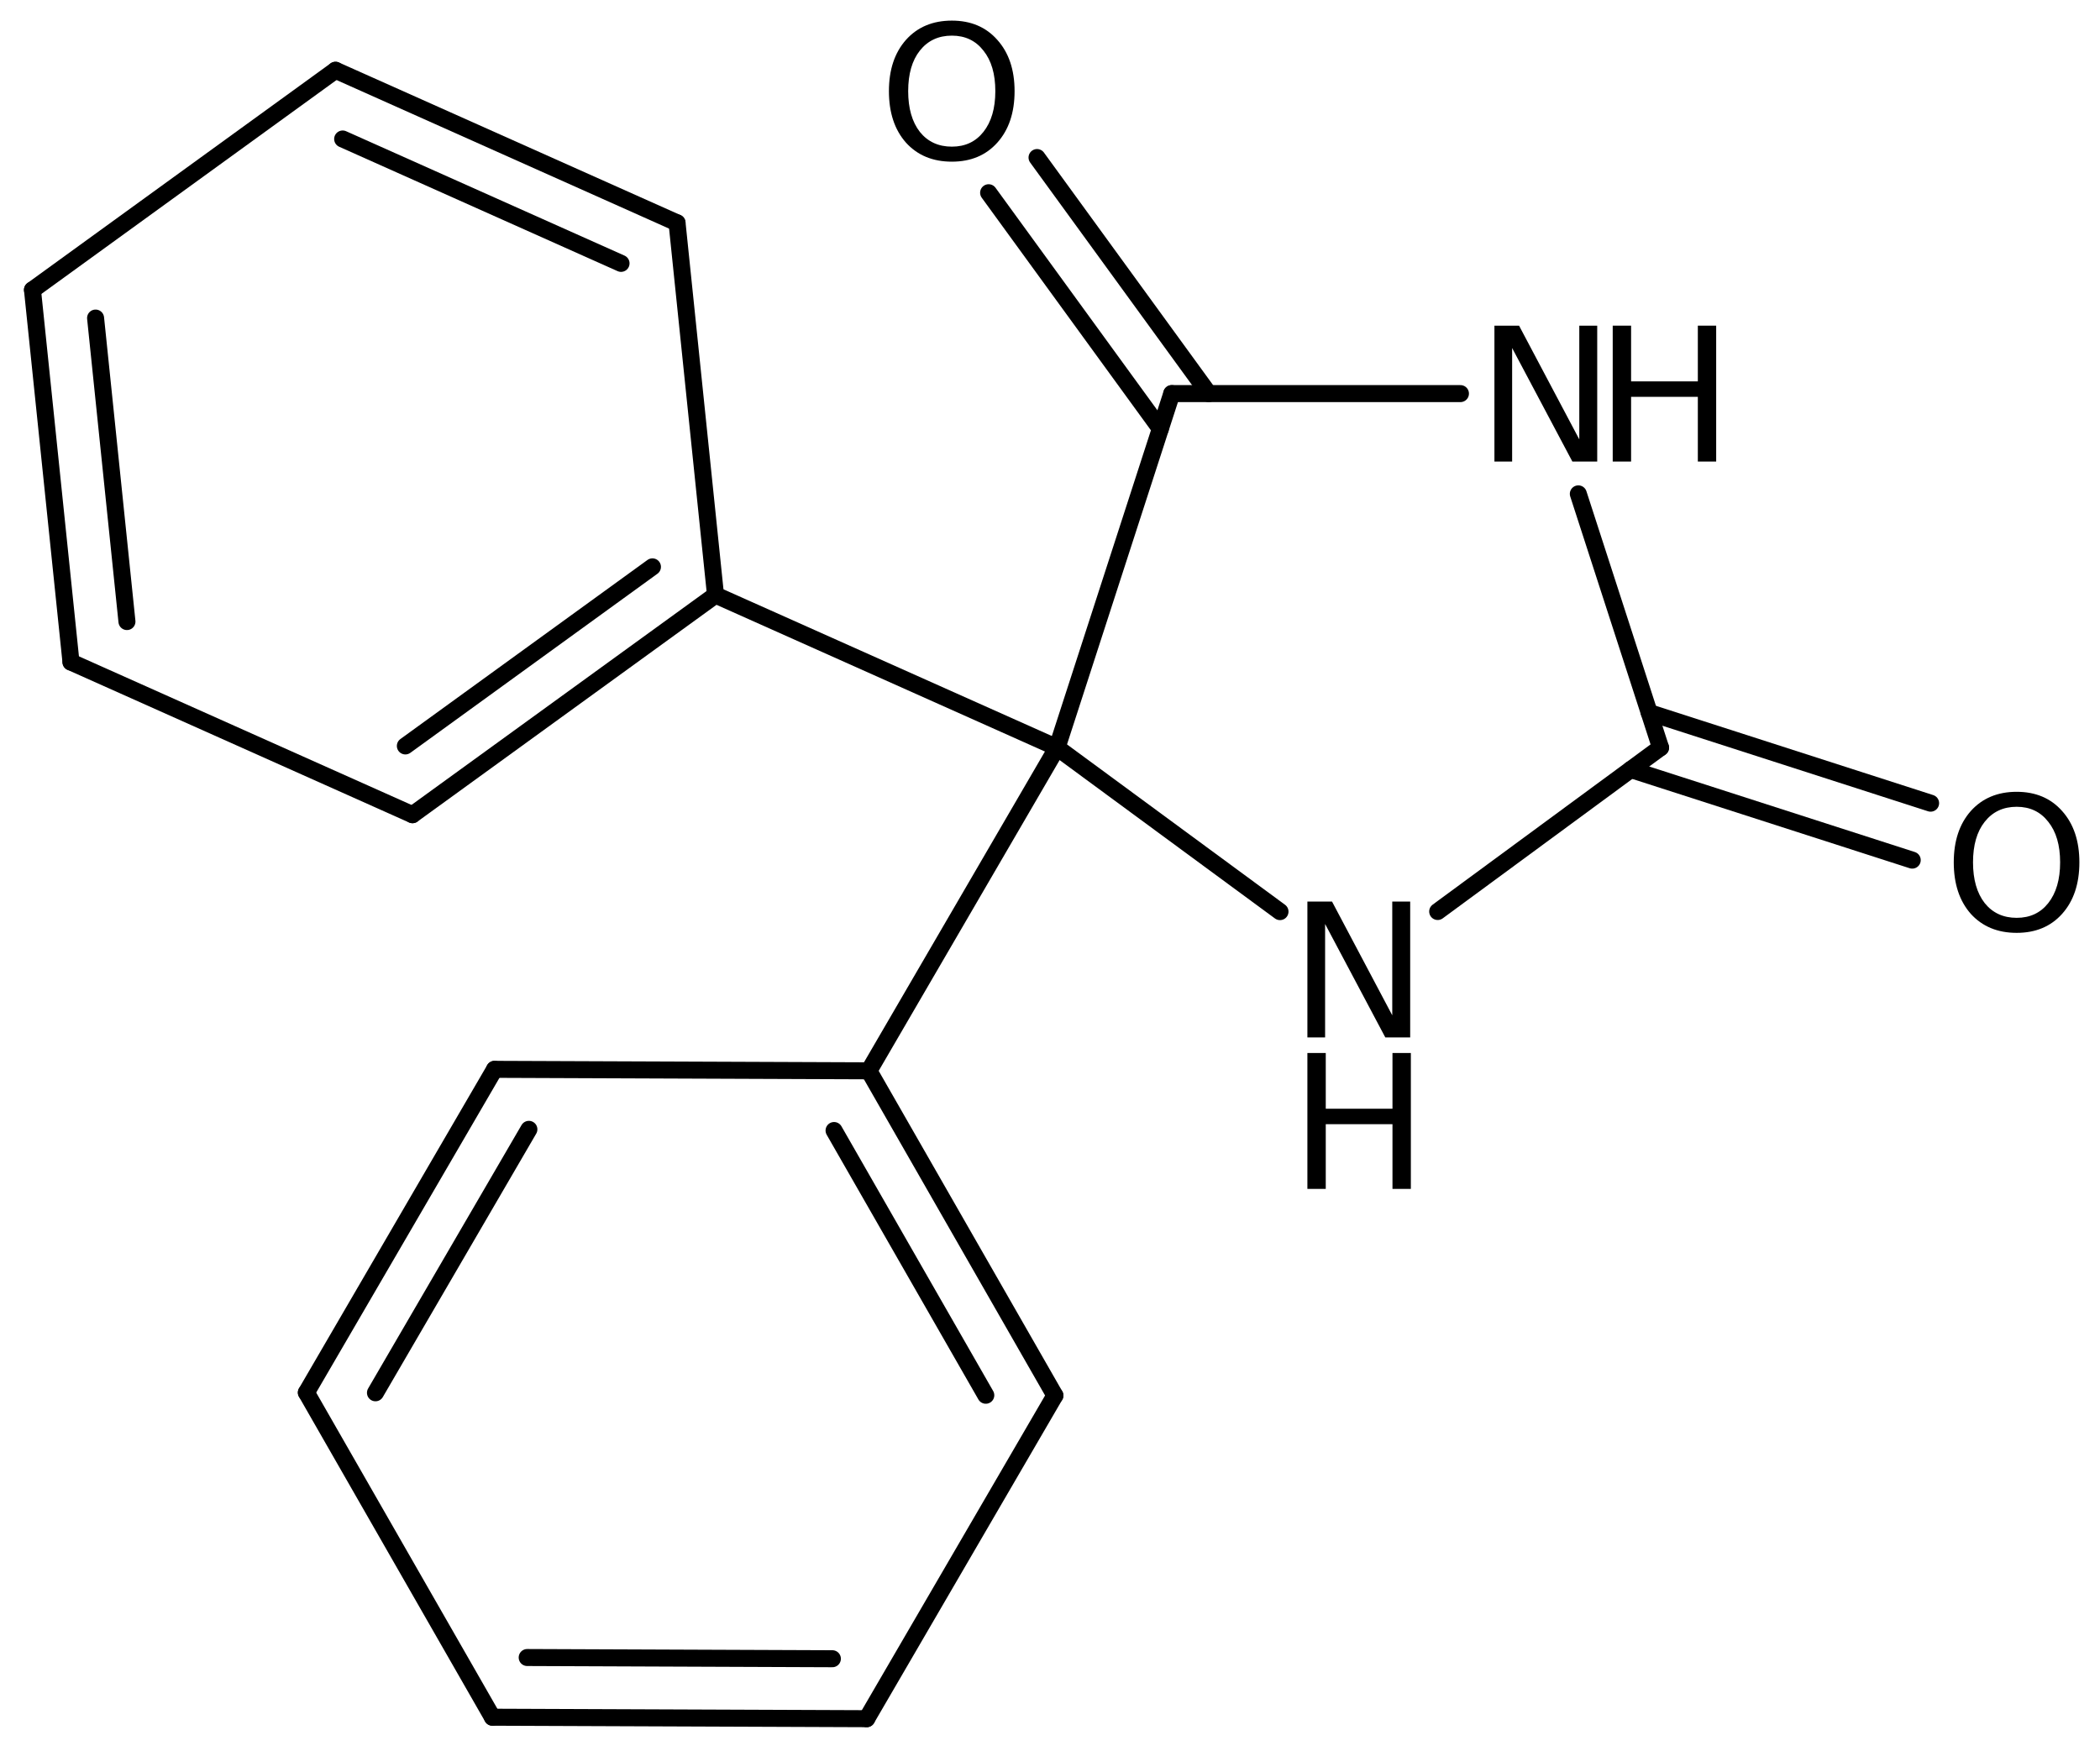 <?xml version='1.0' encoding='UTF-8'?>
<!DOCTYPE svg PUBLIC "-//W3C//DTD SVG 1.1//EN" "http://www.w3.org/Graphics/SVG/1.1/DTD/svg11.dtd">
<svg version='1.2' xmlns='http://www.w3.org/2000/svg' xmlns:xlink='http://www.w3.org/1999/xlink' width='57.038mm' height='47.568mm' viewBox='0 0 57.038 47.568'>
  <desc>Generated by the Chemistry Development Kit (http://github.com/cdk)</desc>
  <g stroke-linecap='round' stroke-linejoin='round' stroke='#000000' stroke-width='.462' fill='#000000'>
    <rect x='.0' y='.0' width='58.0' height='48.0' fill='#FFFFFF' stroke='none'/>
    <g id='mol1' class='mol'>
      <g id='mol1bnd1' class='bond'>
        <line x1='.882' y1='7.876' x2='1.928' y2='17.987'/>
        <line x1='2.596' y1='8.641' x2='3.448' y2='16.886'/>
      </g>
      <line id='mol1bnd2' class='bond' x1='1.928' y1='17.987' x2='11.204' y2='22.133'/>
      <g id='mol1bnd3' class='bond'>
        <line x1='11.204' y1='22.133' x2='19.434' y2='16.166'/>
        <line x1='11.01' y1='20.265' x2='17.721' y2='15.4'/>
      </g>
      <line id='mol1bnd4' class='bond' x1='19.434' y1='16.166' x2='18.389' y2='6.054'/>
      <g id='mol1bnd5' class='bond'>
        <line x1='18.389' y1='6.054' x2='9.113' y2='1.909'/>
        <line x1='16.868' y1='7.155' x2='9.307' y2='3.776'/>
      </g>
      <line id='mol1bnd6' class='bond' x1='.882' y1='7.876' x2='9.113' y2='1.909'/>
      <line id='mol1bnd7' class='bond' x1='19.434' y1='16.166' x2='28.71' y2='20.311'/>
      <line id='mol1bnd8' class='bond' x1='28.71' y1='20.311' x2='31.826' y2='10.693'/>
      <g id='mol1bnd9' class='bond'>
        <line x1='31.516' y1='11.649' x2='26.852' y2='5.236'/>
        <line x1='32.831' y1='10.693' x2='28.167' y2='4.28'/>
      </g>
      <line id='mol1bnd10' class='bond' x1='31.826' y1='10.693' x2='39.667' y2='10.693'/>
      <line id='mol1bnd11' class='bond' x1='42.869' y1='13.417' x2='45.102' y2='20.311'/>
      <g id='mol1bnd12' class='bond'>
        <line x1='44.793' y1='19.358' x2='52.437' y2='21.82'/>
        <line x1='44.294' y1='20.905' x2='51.938' y2='23.367'/>
      </g>
      <line id='mol1bnd13' class='bond' x1='45.102' y1='20.311' x2='39.049' y2='24.763'/>
      <line id='mol1bnd14' class='bond' x1='28.71' y1='20.311' x2='34.766' y2='24.766'/>
      <line id='mol1bnd15' class='bond' x1='28.71' y1='20.311' x2='23.599' y2='29.091'/>
      <g id='mol1bnd16' class='bond'>
        <line x1='28.652' y1='37.912' x2='23.599' y2='29.091'/>
        <line x1='26.775' y1='37.905' x2='22.654' y2='30.713'/>
      </g>
      <line id='mol1bnd17' class='bond' x1='28.652' y1='37.912' x2='23.541' y2='46.692'/>
      <g id='mol1bnd18' class='bond'>
        <line x1='13.375' y1='46.652' x2='23.541' y2='46.692'/>
        <line x1='14.319' y1='45.03' x2='22.608' y2='45.063'/>
      </g>
      <line id='mol1bnd19' class='bond' x1='13.375' y1='46.652' x2='8.321' y2='37.832'/>
      <g id='mol1bnd20' class='bond'>
        <line x1='13.433' y1='29.051' x2='8.321' y2='37.832'/>
        <line x1='14.365' y1='30.681' x2='10.198' y2='37.838'/>
      </g>
      <line id='mol1bnd21' class='bond' x1='23.599' y1='29.091' x2='13.433' y2='29.051'/>
      <path id='mol1atm9' class='atom' d='M25.854 .968q-.548 -.0 -.87 .407q-.317 .401 -.317 1.101q.0 .699 .317 1.107q.322 .401 .87 .401q.541 .0 .857 -.401q.323 -.408 .323 -1.107q-.0 -.7 -.323 -1.101q-.316 -.407 -.857 -.407zM25.854 .56q.772 -.0 1.234 .523q.469 .523 .469 1.393q-.0 .876 -.469 1.399q-.462 .517 -1.234 .517q-.779 -.0 -1.247 -.517q-.463 -.523 -.463 -1.399q.0 -.87 .463 -1.393q.468 -.523 1.247 -.523z' stroke='none'/>
      <g id='mol1atm10' class='atom'>
        <path d='M40.59 8.847h.669l1.636 3.09v-3.09h.487v3.692h-.675l-1.636 -3.084v3.084h-.481v-3.692z' stroke='none'/>
        <path d='M43.803 8.847h.499v1.514h1.813v-1.514h.498v3.692h-.498v-1.758h-1.813v1.758h-.499v-3.692z' stroke='none'/>
      </g>
      <path id='mol1atm12' class='atom' d='M54.775 21.918q-.547 .0 -.869 .408q-.317 .401 -.317 1.101q.0 .699 .317 1.107q.322 .401 .869 .401q.542 .0 .858 -.401q.322 -.408 .322 -1.107q.0 -.7 -.322 -1.101q-.316 -.408 -.858 -.408zM54.775 21.511q.773 -.0 1.235 .523q.468 .523 .468 1.393q.0 .875 -.468 1.399q-.462 .517 -1.235 .517q-.778 -.0 -1.247 -.517q-.462 -.524 -.462 -1.399q.0 -.87 .462 -1.393q.469 -.523 1.247 -.523z' stroke='none'/>
      <g id='mol1atm13' class='atom'>
        <path d='M35.51 24.493h.669l1.636 3.09v-3.09h.487v3.692h-.675l-1.636 -3.083v3.083h-.481v-3.692z' stroke='none'/>
        <path d='M35.51 28.607h.499v1.514h1.812v-1.514h.499v3.692h-.499v-1.758h-1.812v1.758h-.499v-3.692z' stroke='none'/>
      </g>
    </g>
  </g>
</svg>
